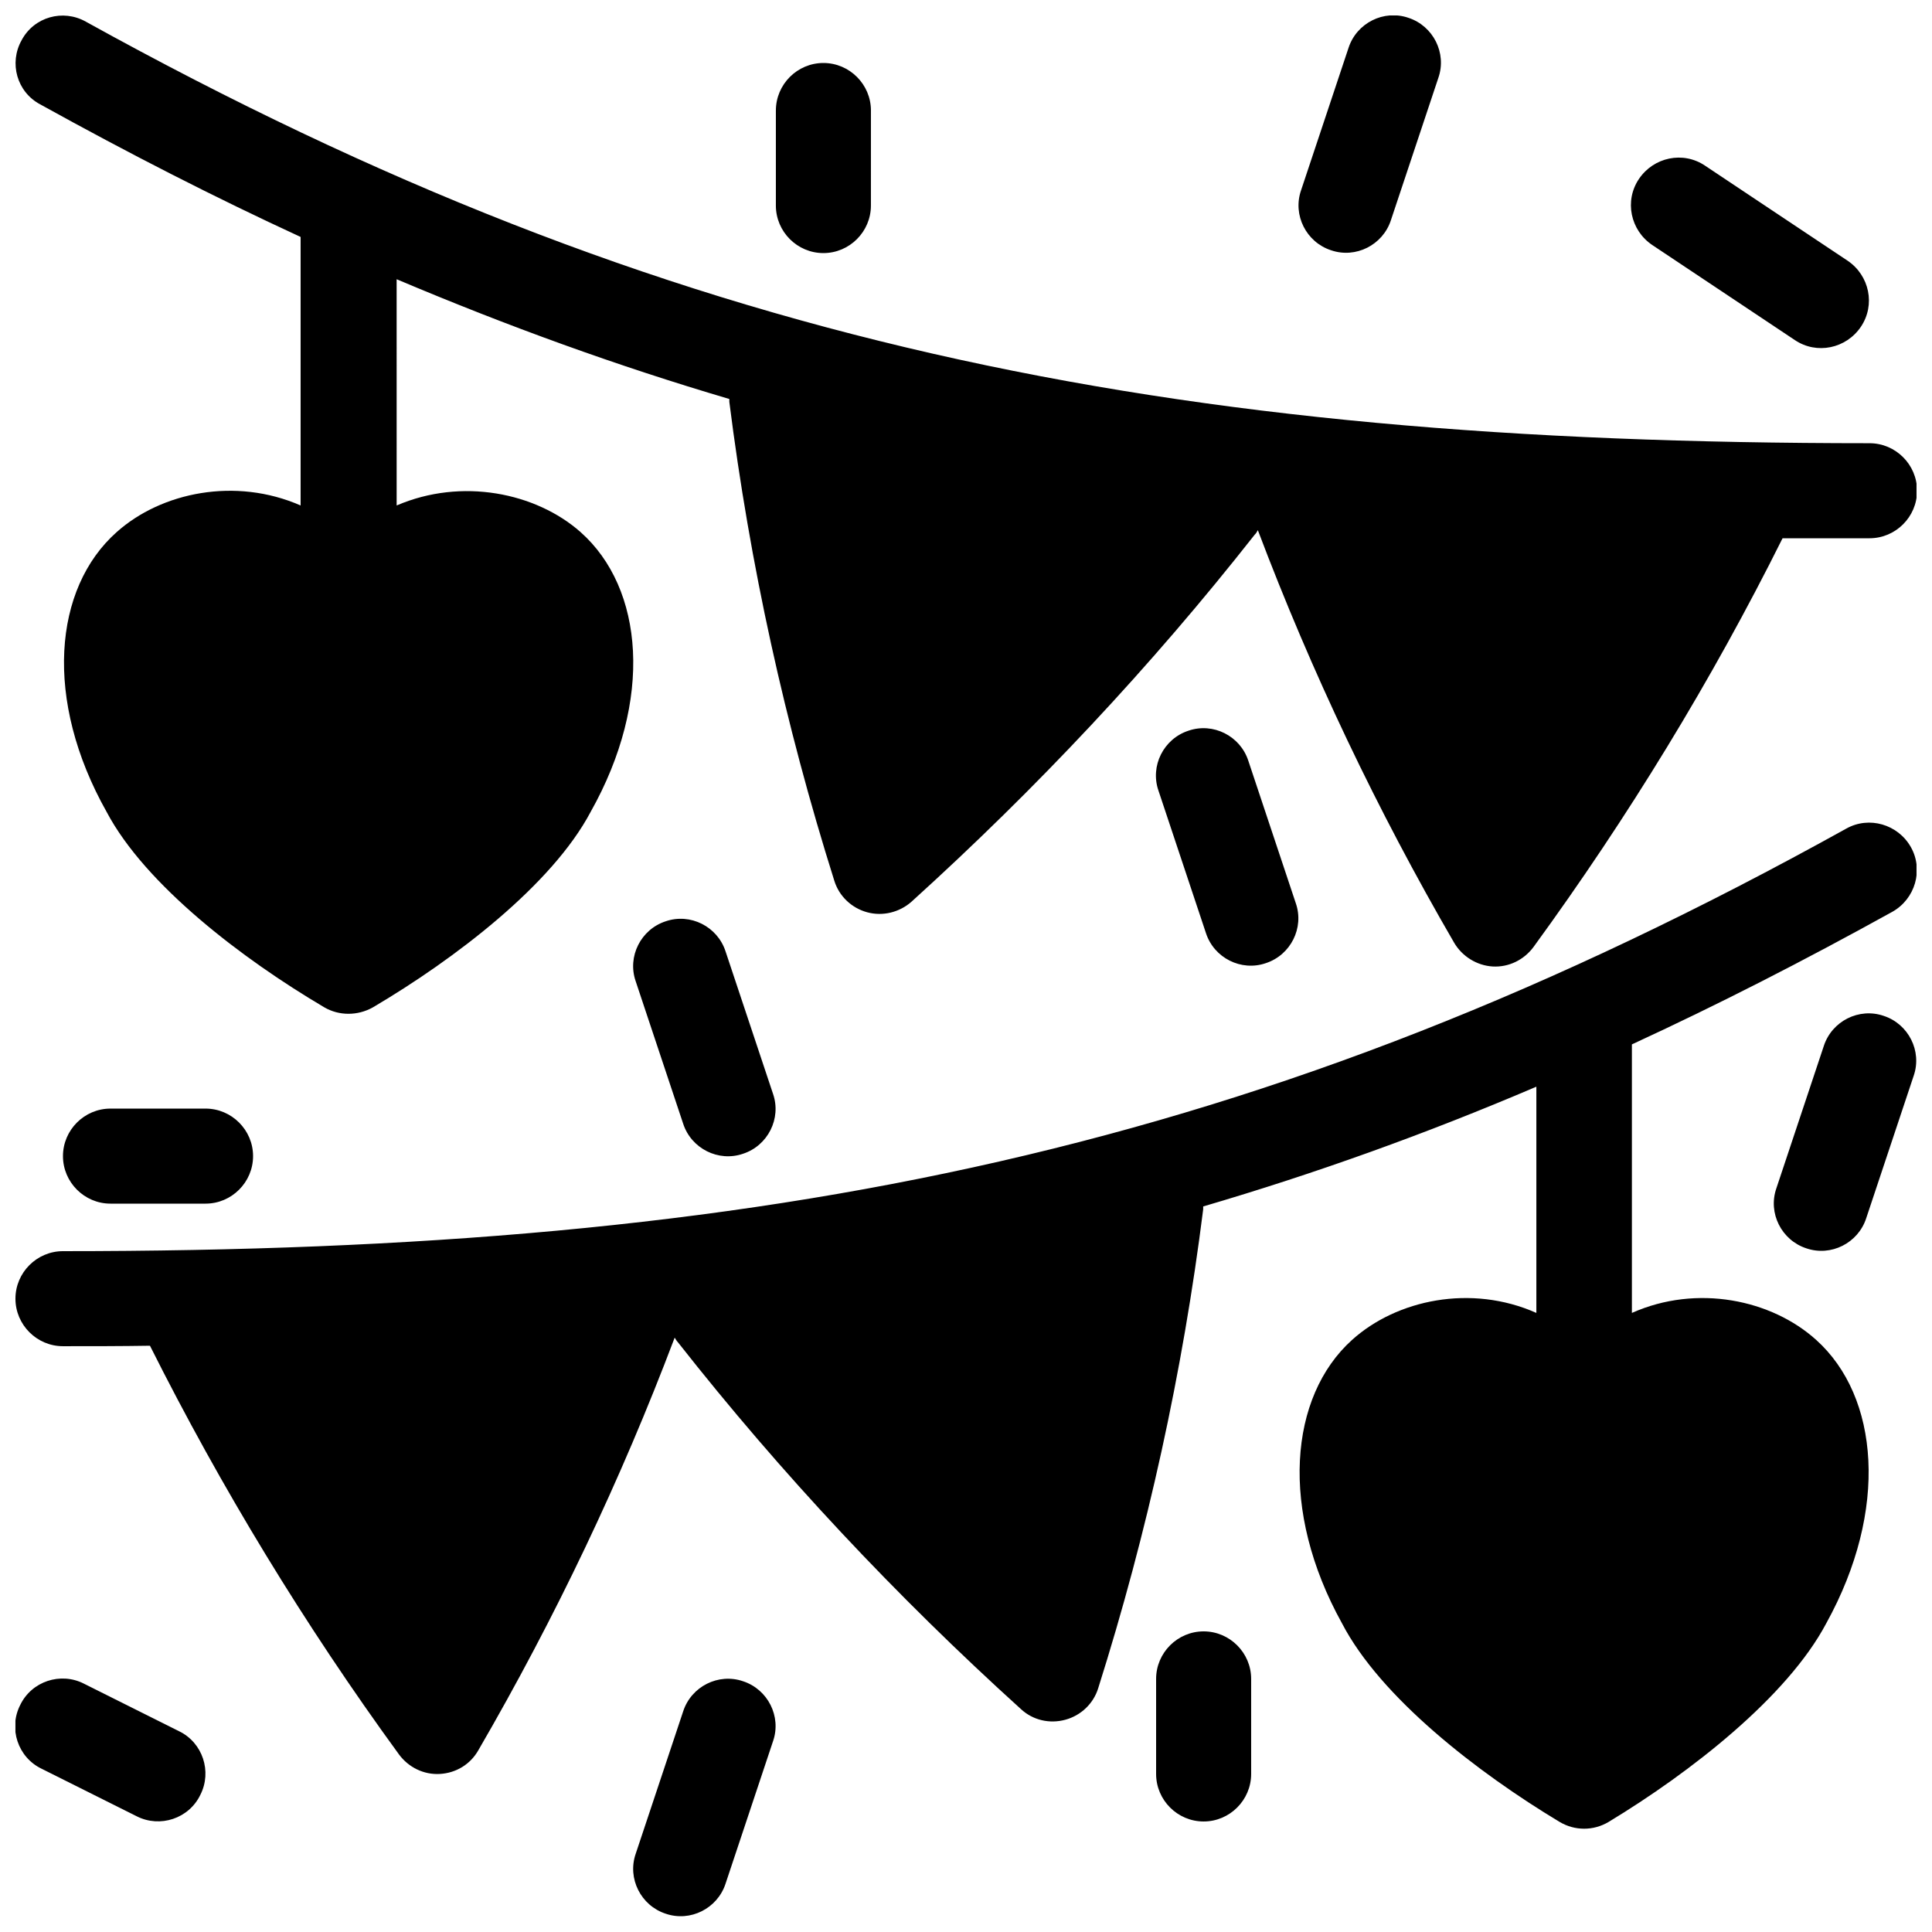 <?xml version="1.0" encoding="UTF-8"?>
<!-- Uploaded to: ICON Repo, www.svgrepo.com, Generator: ICON Repo Mixer Tools -->
<svg width="800px" height="800px" version="1.1" viewBox="144 144 512 512" xmlns="http://www.w3.org/2000/svg">
 <defs>
  <clipPath id="a">
   <path d="m148.09 148.09h503.81v503.81h-503.81z"/>
  </clipPath>
 </defs>
 <g clip-path="url(#a)">
  <path d="m325.06 597.49-12.594 37.785c-2.266 6.551 1.387 13.73 7.934 15.871 6.551 2.266 13.73-1.387 15.871-7.934l12.594-37.785c2.266-6.551-1.387-13.73-7.934-15.871-6.551-2.266-13.73 1.387-15.871 7.934zm-141.32-96.859c18.895 37.66 40.934 73.934 66 108.32 2.519 3.402 6.551 5.414 10.832 5.164s8.062-2.519 10.203-6.297c20.402-35.141 37.785-71.668 52.02-109.33 0.25 0.379 0.504 0.883 0.883 1.258 27.332 34.762 57.812 67.258 90.938 97.234 3.148 2.898 7.559 3.906 11.715 2.769 4.156-1.133 7.43-4.281 8.691-8.312 13.098-41.438 22.418-83.883 27.836-126.96v-0.754c29.598-8.691 58.82-19.145 88.293-31.738v59.953c-17.254-7.684-37.031-3.527-48.871 7.18-16.625 14.988-19.27 45.09-2.644 75.066 10.203 19.648 35.895 39.551 57.688 52.648 4.031 2.394 8.941 2.394 12.973 0 21.664-13.098 47.359-33.125 57.688-52.648 16.625-30.102 13.98-60.078-2.644-75.066-11.84-10.707-31.613-14.863-48.871-7.18v-71.164c22.672-10.453 45.594-22.168 69.023-35.141 6.047-3.402 8.312-11.082 4.914-17.129-3.402-6.047-11.082-8.312-17.129-4.914-154.8 85.902-286.05 111.98-472.59 111.98-6.926 0-12.594 5.668-12.594 12.594 0 6.926 5.668 12.594 12.594 12.594 7.809 0 15.492 0 23.051-0.125zm-28.719 112.1 25.191 12.594c6.172 3.148 13.855 0.629 16.879-5.668 3.148-6.172 0.629-13.855-5.668-16.879l-25.191-12.594c-6.172-3.148-13.855-0.629-16.879 5.668-3.148 6.172-0.629 13.855 5.668 16.879zm295.36-23.805v25.191c0 6.926 5.668 12.594 12.594 12.594 6.926 0 12.594-5.668 12.594-12.594v-25.191c0-6.926-5.668-12.594-12.594-12.594-6.926 0-12.594 5.668-12.594 12.594zm176.96-167.77-12.594 37.785c-2.266 6.551 1.387 13.73 7.934 15.871 6.551 2.266 13.73-1.387 15.871-7.934l12.594-37.785c2.266-6.551-1.387-13.73-7.934-15.871-6.551-2.266-13.73 1.387-15.871 7.934zm-454.06 41.82h25.191c6.926 0 12.594-5.668 12.594-12.594 0-6.926-5.668-12.594-12.594-12.594h-25.191c-6.926 0-12.594 5.668-12.594 12.594 0 6.926 5.668 12.594 12.594 12.594zm139.18-58.945 12.594 37.785c2.141 6.551 9.32 10.203 15.871 7.934 6.551-2.141 10.203-9.32 7.934-15.871l-12.594-37.785c-2.141-6.551-9.32-10.203-15.871-7.934-6.551 2.141-10.203 9.32-7.934 15.871zm-88.797-197.24v71.164c-17.254-7.559-36.902-3.527-48.742 7.055-16.75 14.863-19.398 44.461-2.644 74.188 10.203 19.27 35.895 38.918 57.688 51.766 3.906 2.266 8.816 2.266 12.848 0 21.789-12.848 47.484-32.496 57.688-51.766 16.75-29.727 14.105-59.324-2.644-74.188-11.84-10.453-31.488-14.484-48.742-7.055l-0.004-59.957c29.473 12.469 58.695 23.051 88.168 31.738v0.754c5.414 42.949 14.738 85.395 27.836 126.96 1.258 4.031 4.535 7.18 8.691 8.312 4.156 1.133 8.566 0 11.715-2.769 33.125-29.977 63.605-62.473 90.938-97.234 0.379-0.379 0.629-0.754 0.883-1.258 14.234 37.66 31.613 74.188 52.02 109.33 2.141 3.652 6.047 6.047 10.203 6.297 4.281 0.25 8.312-1.762 10.832-5.164 25.066-34.387 47.23-70.66 66-108.32h23.051c6.926 0 12.594-5.668 12.594-12.594s-5.668-12.594-12.594-12.594c-186.67-0.004-317.91-26.074-472.71-111.72-6.047-3.398-13.727-1.258-17.004 4.914-3.398 6.043-1.258 13.727 4.914 17.004 23.426 12.973 46.352 24.688 69.023 35.141zm227.34 146.73 12.594 37.785c2.141 6.551 9.32 10.203 15.871 7.934 6.551-2.141 10.203-9.32 7.934-15.871l-12.594-37.785c-2.141-6.551-9.32-10.203-15.871-7.934-6.551 2.141-10.203 9.32-7.934 15.871zm130.86-144.59 37.785 25.191c5.793 3.906 13.602 2.266 17.508-3.527s2.266-13.602-3.527-17.508l-37.785-25.191c-5.793-3.906-13.602-2.266-17.508 3.527s-2.266 13.602 3.527 17.508zm-80.48-52.27-12.594 37.785c-2.266 6.551 1.387 13.73 7.934 15.871 6.551 2.266 13.73-1.387 15.871-7.934l12.594-37.785c2.266-6.551-1.387-13.73-7.934-15.871-6.551-2.266-13.73 1.387-15.871 7.934zm-151.77 16.625v25.191c0 6.926 5.668 12.594 12.594 12.594 6.926 0 12.594-5.668 12.594-12.594l0.004-25.191c0-6.926-5.668-12.594-12.594-12.594-6.926 0-12.594 5.668-12.594 12.594z" fill-rule="evenodd"/>
 </g>
</svg>